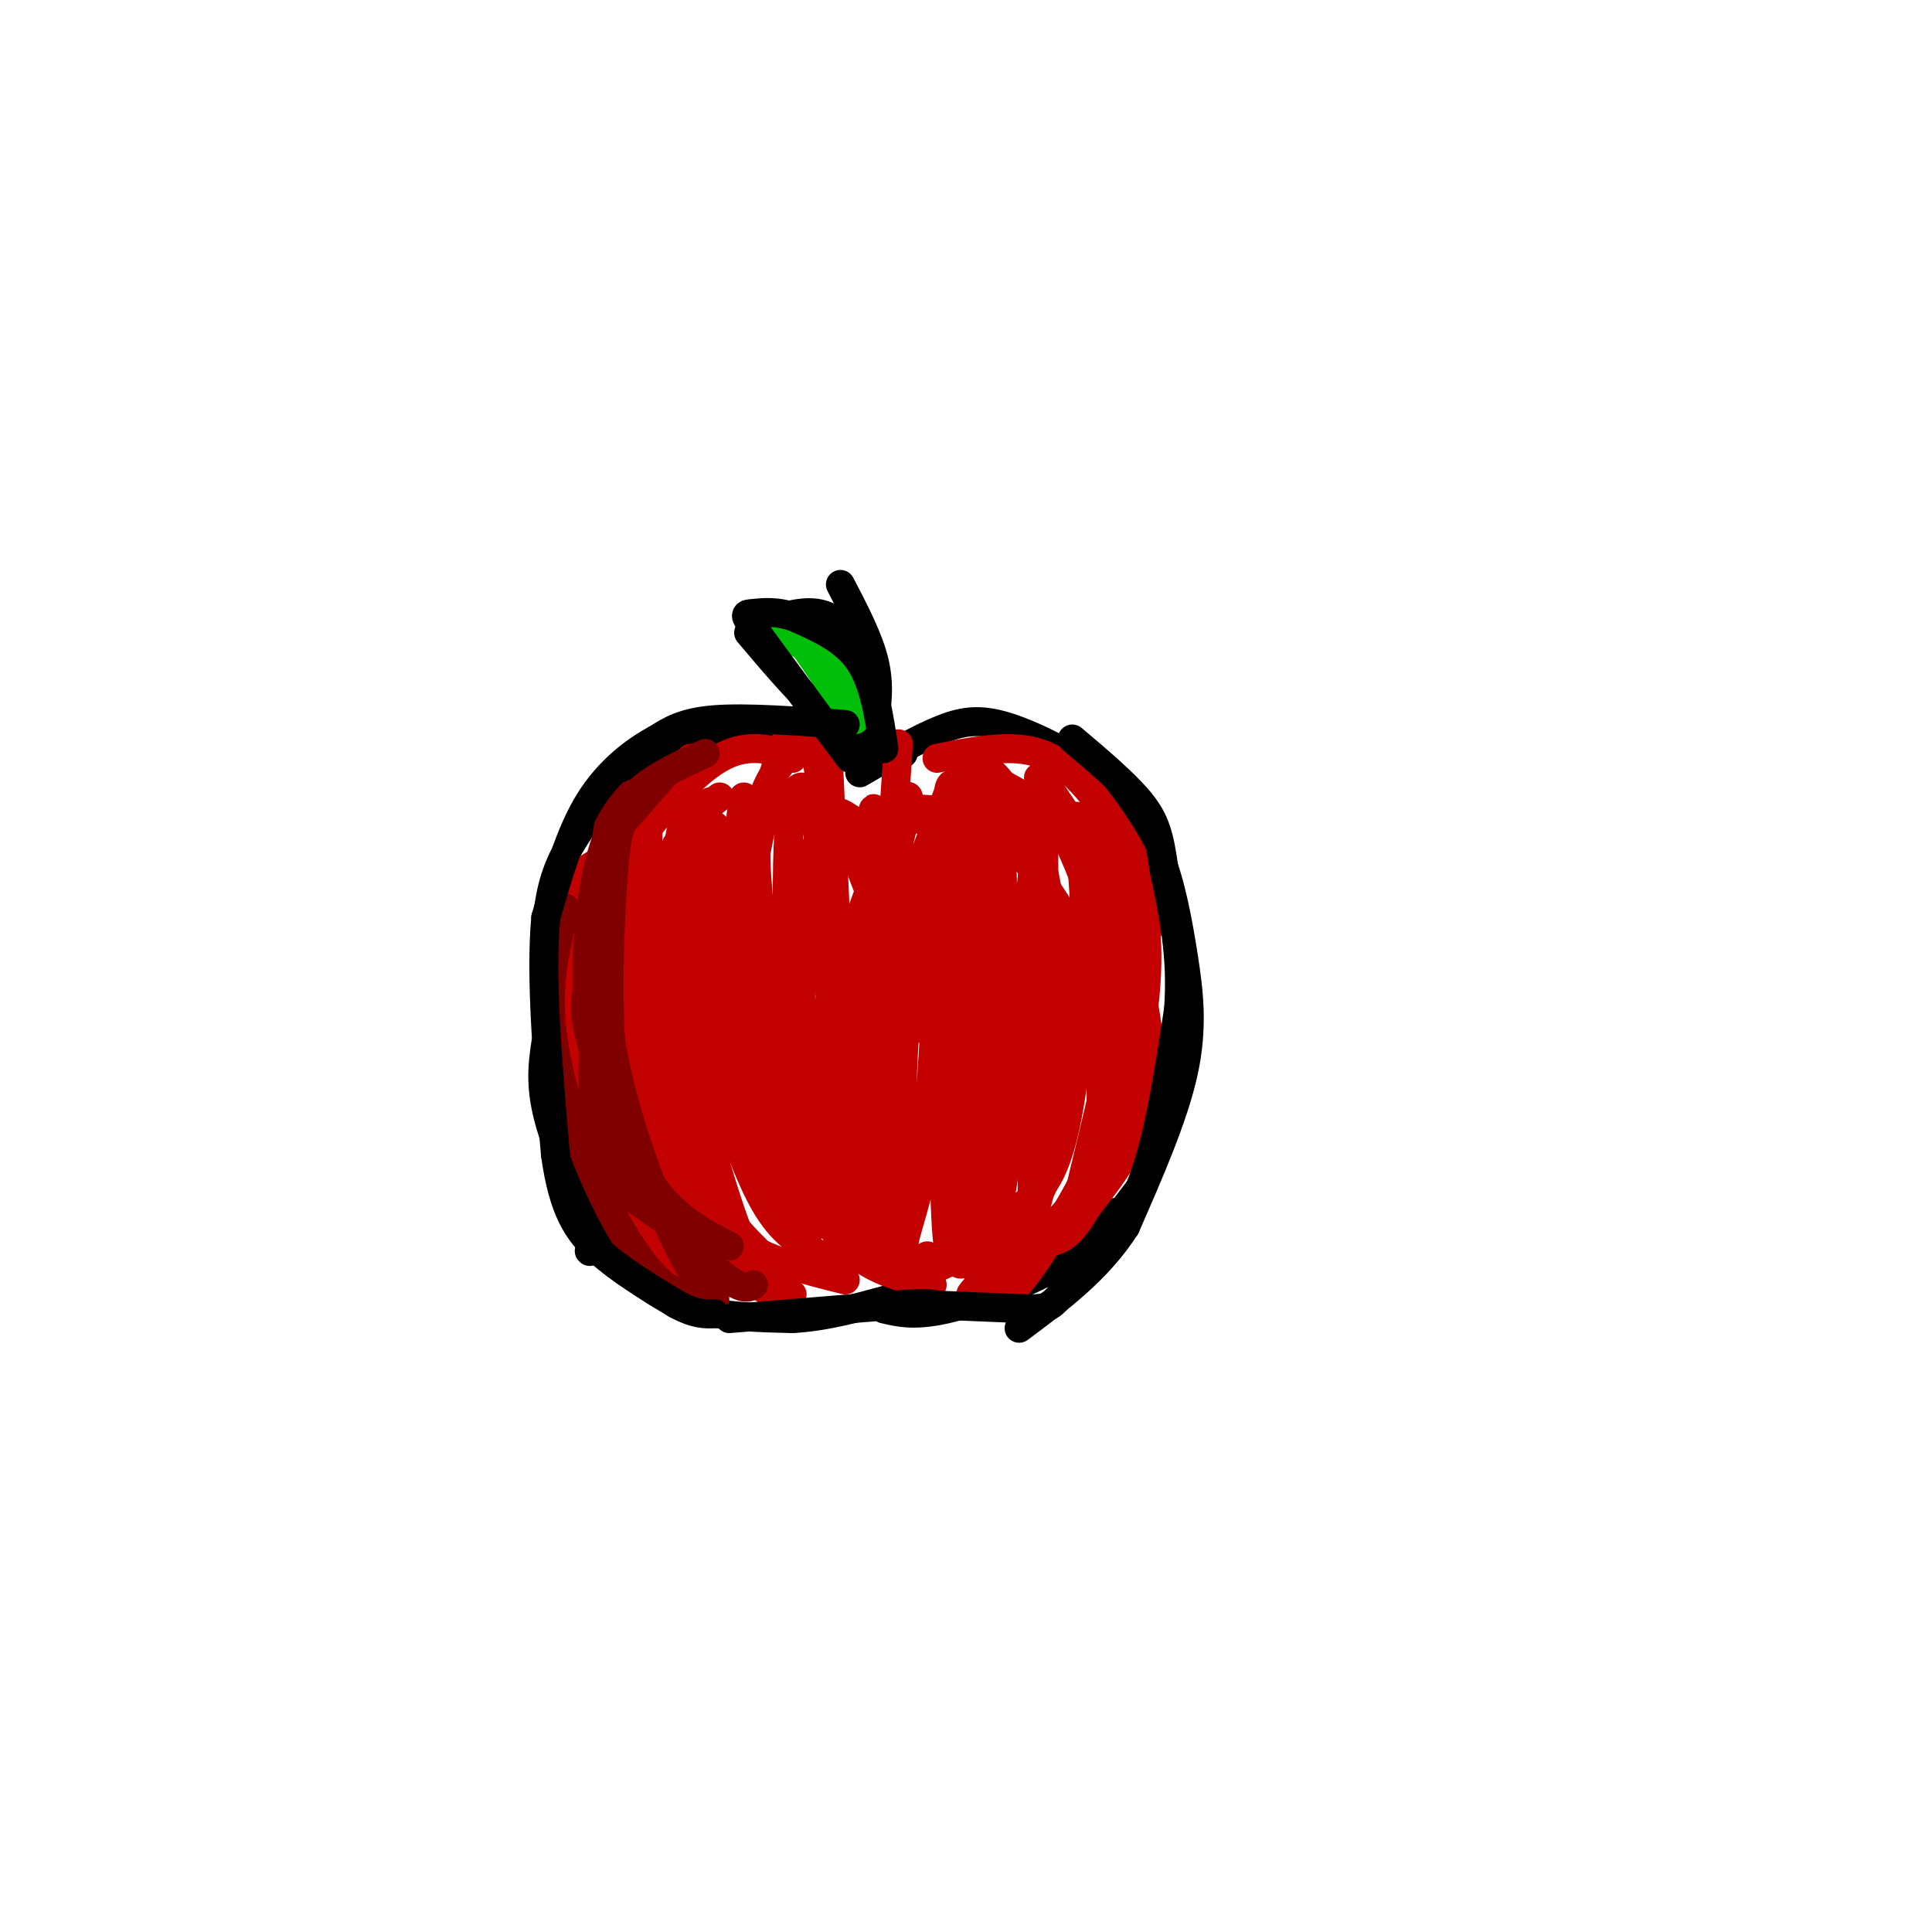 <svg viewBox='0 0 400 400' version='1.1' xmlns='http://www.w3.org/2000/svg' xmlns:xlink='http://www.w3.org/1999/xlink'><g fill='none' stroke='rgb(0,0,0)' stroke-width='6' stroke-linecap='round' stroke-linejoin='round'><path d='M183,157c-5.126,-2.668 -10.252,-5.337 -18,-6c-7.748,-0.663 -18.118,0.678 -25,3c-6.882,2.322 -10.276,5.625 -14,10c-3.724,4.375 -7.778,9.821 -10,15c-2.222,5.179 -2.611,10.089 -3,15'/><path d='M113,194c-0.333,8.167 0.333,21.083 1,34'/><path d=''/><path d='M122,259c0.000,0.000 0.100,0.100 0.1,0.1'/><path d='M113,216c-0.661,4.589 -1.321,9.179 1,17c2.321,7.821 7.625,18.875 13,26c5.375,7.125 10.821,10.321 17,12c6.179,1.679 13.089,1.839 20,2'/><path d='M164,273c6.667,-0.333 13.333,-2.167 20,-4'/><path d='M178,160c6.060,-3.530 12.119,-7.060 17,-9c4.881,-1.940 8.583,-2.292 15,0c6.417,2.292 15.548,7.226 21,12c5.452,4.774 7.226,9.387 9,14'/><path d='M240,177c2.381,5.869 3.833,13.542 5,21c1.167,7.458 2.048,14.702 0,24c-2.048,9.298 -7.024,20.649 -12,32'/><path d='M233,254c-5.667,8.833 -13.833,14.917 -22,21'/><path d='M183,271c3.200,0.756 6.400,1.511 13,0c6.600,-1.511 16.600,-5.289 23,-9c6.400,-3.711 9.200,-7.356 12,-11'/><path d='M181,150c0.583,-4.083 1.167,-8.167 0,-13c-1.167,-4.833 -4.083,-10.417 -7,-16'/><path d='M181,143c-2.583,-6.333 -5.167,-12.667 -9,-15c-3.833,-2.333 -8.917,-0.667 -14,1'/><path d='M155,131c5.833,6.917 11.667,13.833 17,18c5.333,4.167 10.167,5.583 15,7'/></g>
<g fill='none' stroke='rgb(195,1,1)' stroke-width='6' stroke-linecap='round' stroke-linejoin='round'><path d='M134,164c-2.059,0.010 -4.118,0.019 -6,4c-1.882,3.981 -3.587,11.933 -5,19c-1.413,7.067 -2.534,13.249 0,25c2.534,11.751 8.724,29.072 11,30c2.276,0.928 0.638,-14.536 -1,-30'/><path d='M133,212c0.345,-17.440 1.708,-46.042 1,-44c-0.708,2.042 -3.488,34.726 -3,55c0.488,20.274 4.244,28.137 8,36'/><path d='M139,259c-0.489,-0.089 -5.711,-18.311 -8,-34c-2.289,-15.689 -1.644,-28.844 -1,-42'/><path d='M130,169c-2.625,3.244 -5.250,6.488 -6,15c-0.750,8.512 0.375,22.292 2,31c1.625,8.708 3.750,12.345 8,18c4.250,5.655 10.625,13.327 17,21'/><path d='M123,179c-1.619,0.929 -3.238,1.857 -4,9c-0.762,7.143 -0.667,20.500 3,34c3.667,13.500 10.905,27.143 16,34c5.095,6.857 8.048,6.929 11,7'/><path d='M133,176c-1.202,5.732 -2.405,11.464 -2,18c0.405,6.536 2.417,13.875 5,23c2.583,9.125 5.738,20.036 10,28c4.262,7.964 9.631,12.982 15,18'/><path d='M140,175c-1.024,6.446 -2.048,12.893 0,23c2.048,10.107 7.167,23.875 11,34c3.833,10.125 6.381,16.607 10,21c3.619,4.393 8.310,6.696 13,9'/><path d='M141,172c-2.202,11.661 -4.405,23.321 -4,35c0.405,11.679 3.417,23.375 6,32c2.583,8.625 4.738,14.179 10,18c5.262,3.821 13.631,5.911 22,8'/><path d='M148,171c-1.054,1.506 -2.107,3.012 1,16c3.107,12.988 10.375,37.458 16,52c5.625,14.542 9.607,19.155 14,22c4.393,2.845 9.196,3.923 14,5'/><path d='M147,166c-1.018,4.298 -2.036,8.595 1,21c3.036,12.405 10.125,32.917 17,47c6.875,14.083 13.536,21.738 18,25c4.464,3.262 6.732,2.131 9,1'/><path d='M154,165c-1.267,8.511 -2.533,17.022 -3,22c-0.467,4.978 -0.133,6.422 4,17c4.133,10.578 12.067,30.289 20,50'/><path d='M181,257c-6.583,-14.423 -13.167,-28.845 -17,-39c-3.833,-10.155 -4.917,-16.042 -6,-24c-1.083,-7.958 -2.167,-17.988 -1,-25c1.167,-7.012 4.583,-11.006 8,-15'/><path d='M168,149c0.000,0.000 0.100,0.100 0.1,0.1'/><path d='M168,149c-2.417,0.202 -4.833,0.405 -8,12c-3.167,11.595 -7.083,34.583 -9,48c-1.917,13.417 -1.833,17.262 1,24c2.833,6.738 8.417,16.369 14,26'/><path d='M143,157c0.000,0.000 -6.000,10.000 -6,10'/><path d='M145,167c-2.339,4.131 -4.679,8.262 -6,14c-1.321,5.738 -1.625,13.083 1,27c2.625,13.917 8.179,34.405 12,45c3.821,10.595 5.911,11.298 8,12'/><path d='M149,165c-4.161,3.101 -8.321,6.202 -10,21c-1.679,14.798 -0.875,41.292 1,56c1.875,14.708 4.821,17.631 9,20c4.179,2.369 9.589,4.185 15,6'/><path d='M137,191c-1.499,1.073 -2.998,2.147 -4,5c-1.002,2.853 -1.506,7.486 0,17c1.506,9.514 5.021,23.907 7,32c1.979,8.093 2.423,9.884 6,13c3.577,3.116 10.289,7.558 17,12'/><path d='M169,245c0.121,6.778 0.243,13.556 -4,6c-4.243,-7.556 -12.850,-29.447 -17,-40c-4.150,-10.553 -3.841,-9.770 -5,-22c-1.159,-12.230 -3.785,-37.474 0,-21c3.785,16.474 13.981,74.666 18,80c4.019,5.334 1.863,-42.190 2,-65c0.137,-22.810 2.569,-20.905 5,-19'/><path d='M168,164c3.520,21.195 9.820,83.681 9,82c-0.820,-1.681 -8.759,-67.530 -8,-71c0.759,-3.470 10.217,55.437 14,76c3.783,20.563 1.892,2.781 0,-15'/><path d='M183,236c-0.849,-23.464 -2.971,-74.624 -2,-68c0.971,6.624 5.033,71.033 6,88c0.967,16.967 -1.163,-13.509 0,-37c1.163,-23.491 5.618,-39.997 7,-36c1.382,3.997 -0.309,28.499 -2,53'/><path d='M192,236c-1.725,13.077 -5.039,19.270 -5,23c0.039,3.730 3.431,4.997 8,3c4.569,-1.997 10.315,-7.259 15,-11c4.685,-3.741 8.307,-5.962 11,-20c2.693,-14.038 4.456,-39.895 3,-51c-1.456,-11.105 -6.130,-7.459 -8,-5c-1.870,2.459 -0.935,3.729 0,5'/><path d='M216,180c2.121,11.252 7.424,36.882 3,56c-4.424,19.118 -18.576,31.724 -18,32c0.576,0.276 15.879,-11.778 24,-22c8.121,-10.222 9.061,-18.611 10,-27'/><path d='M235,219c2.449,-10.837 3.570,-24.430 1,-33c-2.570,-8.570 -8.832,-12.117 -17,-17c-8.168,-4.883 -18.241,-11.103 -18,-8c0.241,3.103 10.796,15.528 17,25c6.204,9.472 8.058,15.992 9,23c0.942,7.008 0.971,14.504 1,22'/><path d='M228,231c0.375,4.723 0.812,5.529 -5,16c-5.812,10.471 -17.872,30.606 -20,20c-2.128,-10.606 5.675,-51.952 9,-73c3.325,-21.048 2.170,-21.797 0,-25c-2.170,-3.203 -5.355,-8.858 -8,-10c-2.645,-1.142 -4.751,2.231 -6,3c-1.249,0.769 -1.643,-1.066 -2,7c-0.357,8.066 -0.679,26.033 -1,44'/><path d='M195,213c0.123,22.699 0.930,57.445 2,40c1.070,-17.445 2.404,-87.081 3,-85c0.596,2.081 0.456,75.880 3,89c2.544,13.120 7.772,-34.440 13,-82'/><path d='M216,175c0.861,8.815 -3.488,71.851 -2,75c1.488,3.149 8.811,-53.589 11,-67c2.189,-13.411 -0.757,16.505 -4,35c-3.243,18.495 -6.784,25.570 -9,22c-2.216,-3.570 -3.108,-17.785 -4,-32'/><path d='M208,208c-0.584,-12.784 -0.045,-28.745 -1,-33c-0.955,-4.255 -3.403,3.195 -4,18c-0.597,14.805 0.656,36.966 0,51c-0.656,14.034 -3.220,19.940 -5,17c-1.780,-2.940 -2.776,-14.726 -1,-33c1.776,-18.274 6.324,-43.035 7,-54c0.676,-10.965 -2.521,-8.133 -6,-7c-3.479,1.133 -7.239,0.566 -11,0'/><path d='M183,200c0.000,0.000 3.000,-46.000 3,-46'/><path d='M194,157c5.131,-1.030 10.262,-2.060 15,-2c4.738,0.060 9.083,1.208 14,6c4.917,4.792 10.405,13.226 13,19c2.595,5.774 2.298,8.887 2,12'/><path d='M223,169c1.778,2.733 3.556,5.467 7,15c3.444,9.533 8.556,25.867 8,38c-0.556,12.133 -6.778,20.067 -13,28'/><path d='M225,250c-3.333,5.833 -5.167,6.417 -7,7'/><path d='M222,253c5.044,-20.800 10.089,-41.600 12,-53c1.911,-11.400 0.689,-13.400 -1,-16c-1.689,-2.600 -3.844,-5.800 -6,-9'/><path d='M192,169c-5.667,1.345 -11.333,2.690 -15,1c-3.667,-1.690 -5.333,-6.417 -5,13c0.333,19.417 2.667,62.976 3,65c0.333,2.024 -1.333,-37.488 -3,-77'/><path d='M172,171c-0.630,-16.250 -0.705,-18.376 0,-3c0.705,15.376 2.190,48.255 2,47c-0.190,-1.255 -2.054,-36.644 -4,-52c-1.946,-15.356 -3.973,-10.678 -6,-6'/><path d='M164,157c-3.161,-1.716 -8.064,-3.006 -13,-1c-4.936,2.006 -9.906,7.309 -14,12c-4.094,4.691 -7.313,8.769 -10,15c-2.687,6.231 -4.844,14.616 -7,23'/><path d='M120,206c-2.200,7.444 -4.200,14.556 -1,24c3.200,9.444 11.600,21.222 20,33'/><path d='M139,263c3.833,5.667 3.417,3.333 3,1'/></g>
<g fill='none' stroke='rgb(1,190,9)' stroke-width='6' stroke-linecap='round' stroke-linejoin='round'><path d='M166,133c0.000,0.000 11.000,16.000 11,16'/><path d='M175,138c0.000,0.000 -18.000,-9.000 -18,-9'/><path d='M168,133c0.000,0.000 9.000,10.000 9,10'/></g>
<g fill='none' stroke='rgb(195,1,1)' stroke-width='6' stroke-linecap='round' stroke-linejoin='round'><path d='M172,177c-1.381,0.930 -2.761,1.860 -4,3c-1.239,1.140 -2.335,2.490 -3,14c-0.665,11.510 -0.898,33.180 0,41c0.898,7.820 2.926,1.789 4,4c1.074,2.211 1.195,12.665 5,-6c3.805,-18.665 11.294,-66.448 12,-68c0.706,-1.552 -5.370,43.128 -6,55c-0.630,11.872 4.185,-9.064 9,-30'/><path d='M189,190c4.442,-14.348 11.046,-35.217 7,-25c-4.046,10.217 -18.743,51.520 -20,51c-1.257,-0.520 10.927,-42.863 12,-50c1.073,-7.137 -8.963,20.931 -19,49'/><path d='M169,215c-2.667,9.167 0.167,7.583 3,6'/><path d='M170,184c-2.500,8.750 -5.000,17.500 -4,27c1.000,9.500 5.500,19.750 10,30'/><path d='M174,169c0.000,0.000 17.000,44.000 17,44'/><path d='M217,163c5.750,8.333 11.500,16.667 14,27c2.500,10.333 1.750,22.667 1,35'/><path d='M215,161c4.583,9.500 9.167,19.000 12,28c2.833,9.000 3.917,17.500 5,26'/></g>
<g fill='none' stroke='rgb(128,0,0)' stroke-width='6' stroke-linecap='round' stroke-linejoin='round'><path d='M146,156c-5.512,2.476 -11.024,4.952 -15,9c-3.976,4.048 -6.417,9.667 -8,19c-1.583,9.333 -2.310,22.381 0,34c2.310,11.619 7.655,21.810 13,32'/><path d='M137,161c-2.676,3.073 -5.352,6.147 -7,8c-1.648,1.853 -2.266,2.486 -3,12c-0.734,9.514 -1.582,27.907 0,41c1.582,13.093 5.595,20.884 10,26c4.405,5.116 9.203,7.558 14,10'/><path d='M131,166c-1.780,-1.470 -3.560,-2.940 -5,5c-1.440,7.940 -2.542,25.292 0,42c2.542,16.708 8.726,32.774 13,42c4.274,9.226 6.637,11.613 9,14'/><path d='M144,265c-1.344,1.514 -2.689,3.027 -5,2c-2.311,-1.027 -5.589,-4.595 -9,-10c-3.411,-5.405 -6.957,-12.648 -10,-21c-3.043,-8.352 -5.584,-17.815 -6,-26c-0.416,-8.185 1.292,-15.093 3,-22'/><path d='M125,177c-1.378,21.156 -2.756,42.311 -2,54c0.756,11.689 3.644,13.911 8,17c4.356,3.089 10.178,7.044 16,11'/><path d='M122,203c-0.774,3.304 -1.548,6.607 1,15c2.548,8.393 8.417,21.875 14,31c5.583,9.125 10.881,13.893 14,16c3.119,2.107 4.060,1.554 5,1'/></g>
<g fill='none' stroke='rgb(0,0,0)' stroke-width='6' stroke-linecap='round' stroke-linejoin='round'><path d='M183,155c-1.000,-6.750 -2.000,-13.500 -5,-18c-3.000,-4.500 -8.000,-6.750 -13,-9'/><path d='M165,128c-3.917,-1.619 -7.208,-1.167 -9,-1c-1.792,0.167 -2.083,0.048 0,3c2.083,2.952 6.542,8.976 11,15'/><path d='M167,145c3.333,4.500 6.167,8.250 9,12'/><path d='M175,150c-10.250,-0.750 -20.500,-1.500 -27,-1c-6.500,0.500 -9.250,2.250 -12,4'/><path d='M136,153c-4.578,2.444 -10.022,6.556 -14,13c-3.978,6.444 -6.489,15.222 -9,24'/><path d='M113,190c-1.167,12.167 0.417,30.583 2,49'/><path d='M115,239c1.600,11.578 4.600,16.022 9,20c4.400,3.978 10.200,7.489 16,11'/><path d='M140,270c4.000,2.167 6.000,2.083 8,2'/><path d='M151,273c0.000,0.000 37.000,-3.000 37,-3'/><path d='M188,270c7.000,-0.333 6.000,0.333 5,1'/><path d='M189,270c0.000,0.000 24.000,1.000 24,1'/><path d='M213,271c4.844,-0.067 4.956,-0.733 8,-5c3.044,-4.267 9.022,-12.133 15,-20'/><path d='M236,246c3.833,-9.500 5.917,-23.250 8,-37'/><path d='M244,209c0.833,-11.000 -1.083,-20.000 -3,-29'/><path d='M241,180c-0.956,-7.044 -1.844,-10.156 -5,-14c-3.156,-3.844 -8.578,-8.422 -14,-13'/></g>
</svg>